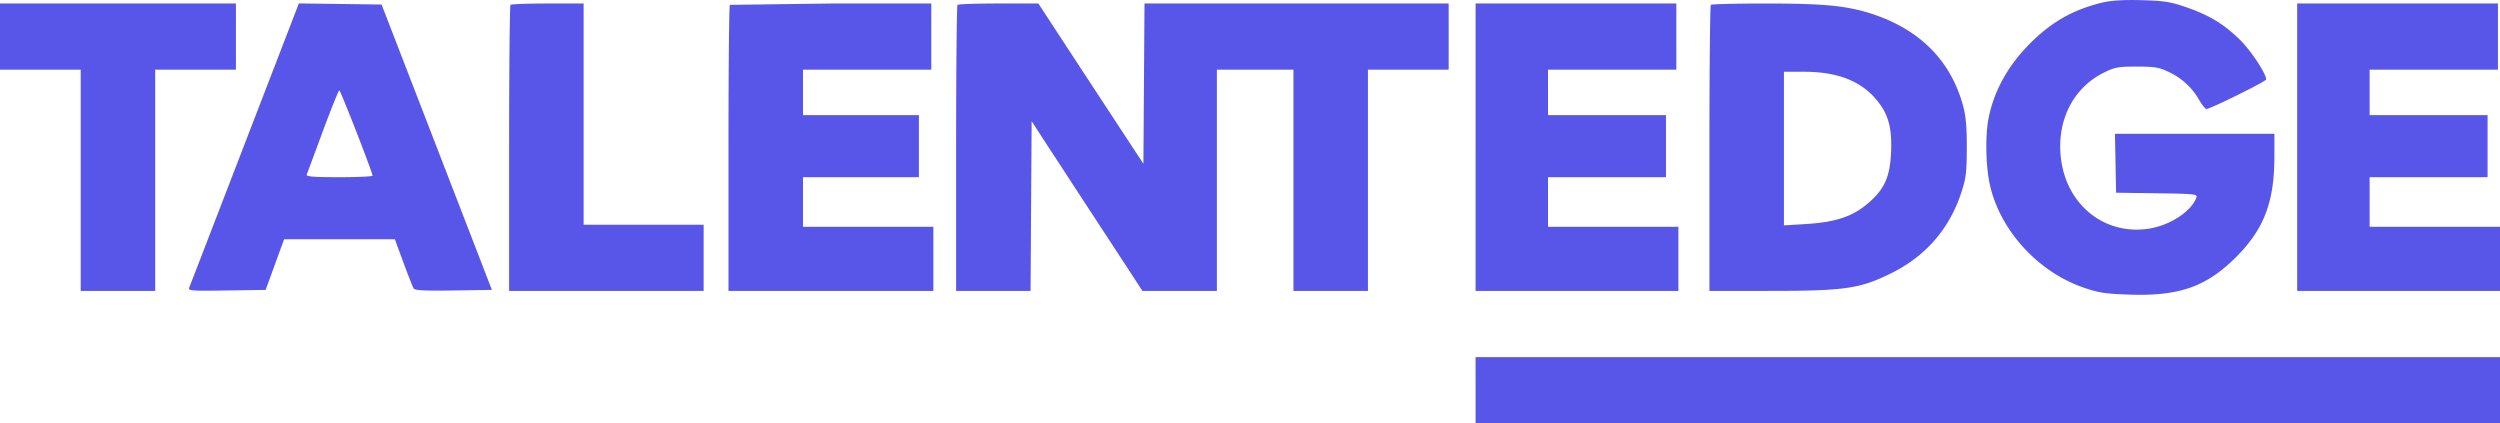 <svg xmlns="http://www.w3.org/2000/svg" width="189" height="32" fill="none" xmlns:v="https://vecta.io/nano"><path fill-rule="evenodd" d="M159.038.172c-2.242.519-3.935 1.468-5.586 3.133-1.67 1.683-2.725 3.599-3.123 5.671-.245 1.271-.206 3.509.084 4.89.736 3.498 3.639 6.7 7.155 7.893 1.122.381 1.627.456 3.457.515 3.744.121 5.797-.607 8.032-2.848 2.101-2.107 2.881-4.149 2.887-7.553l.002-1.759h-6.028-6.028l.044 2.228.043 2.228 3.084.042c2.845.039 3.077.063 2.989.313-.368 1.044-1.978 2.105-3.578 2.358-3.288.52-6.153-1.699-6.642-5.143-.413-2.908.846-5.486 3.256-6.668.795-.391 1.059-.438 2.456-.438 1.365 0 1.674.052 2.425.41a5.12 5.12 0 0 1 2.293 2.12c.218.371.464.675.546.675.293 0 4.514-2.087 4.514-2.232 0-.443-1.137-2.166-1.974-2.992-1.207-1.189-2.332-1.871-4.082-2.474-1.172-.404-1.645-.479-3.327-.527-1.308-.038-2.272.015-2.899.16zM0 2.765v2.501h3.051 3.051v8.364 8.364h2.816 2.816v-8.364-8.364h3.051 3.051V2.765.264H8.918 0v2.501zm19.171 6.368l-4.085 10.595-.773 1.997c-.105.26.067.275 2.828.235l2.94-.043.699-1.915.699-1.915h4.186 4.186l.647 1.759c.356.967.703 1.848.772 1.958.095.152.809.189 3.021.156l2.897-.043-4.17-10.787L28.847.342 25.72.3 22.594.258l-3.423 8.875zM38.593.368c-.057.057-.104 4.947-.104 10.865v10.761h7.354 7.353v-2.501-2.501h-4.537-4.537V8.628.264h-2.712c-1.492 0-2.759.047-2.816.104zm16.584 0c-.057.057-.104 4.947-.104 10.865v10.761h7.745 7.745v-2.423-2.423h-4.928-4.928v-1.876-1.876h4.381 4.381v-2.345-2.345h-4.381-4.381v-1.72-1.72h4.85 4.85V2.765.264h-7.562l-7.666.104zm17.21 0c-.058.057-.104 4.947-.104 10.865v10.761h2.814 2.814l.041-6.418.041-6.418 1.092 1.689 3.299 5.05 3.094 4.729.888 1.368h2.815 2.815v-8.364-8.364h2.894 2.895v8.364 8.364h2.816 2.816v-8.364-8.364h3.051 3.051V2.765.264H98.022 86.524l-.041 6.058-.041 6.058-1.337-2.032-3.971-6.058L78.5.264h-3.004c-1.653 0-3.051.047-3.109.104zm39.167 10.761v10.865h7.666 7.667v-2.423-2.423h-4.929-4.928v-1.876-1.876h4.459 4.459v-2.345-2.345h-4.459-4.459v-1.72-1.72h4.85 4.85V2.765.264h-7.588-7.588v10.865zM129.338.368c-.058.057-.105 4.947-.105 10.865v10.761l4.655-.002c5.59-.002 6.736-.171 9.089-1.335 2.599-1.286 4.394-3.35 5.294-6.089.359-1.092.412-1.518.419-3.361.006-1.516-.067-2.397-.26-3.127-.883-3.344-3.115-5.692-6.575-6.915-2.018-.714-3.737-.899-8.332-.9-2.245 0-4.128.046-4.185.103zm44.329 10.761v10.865h7.667H189v-2.423-2.423h-4.928-4.929v-1.876-1.876h4.459 4.459v-2.345-2.345h-4.459-4.459v-1.72-1.72h4.85 4.851V2.765.264h-7.589-7.588v10.865zm-38.801.102v5.808l1.604-.098c2.459-.151 3.741-.613 5.02-1.81 1.04-.974 1.406-1.888 1.478-3.689.075-1.868-.241-2.918-1.207-4.015-1.19-1.351-2.929-1.999-5.37-2.002l-1.525-.002v5.808zM24.407 9.918l-1.216 3.283c-.053.151.503.195 2.451.195 1.386 0 2.521-.053 2.523-.117.006-.226-2.421-6.449-2.515-6.449-.052 0-.612 1.39-1.243 3.088zm87.147 19.581V32h38.723H189v-2.501-2.501h-38.723-38.723v2.501z" fill="#5856e8"/></svg>